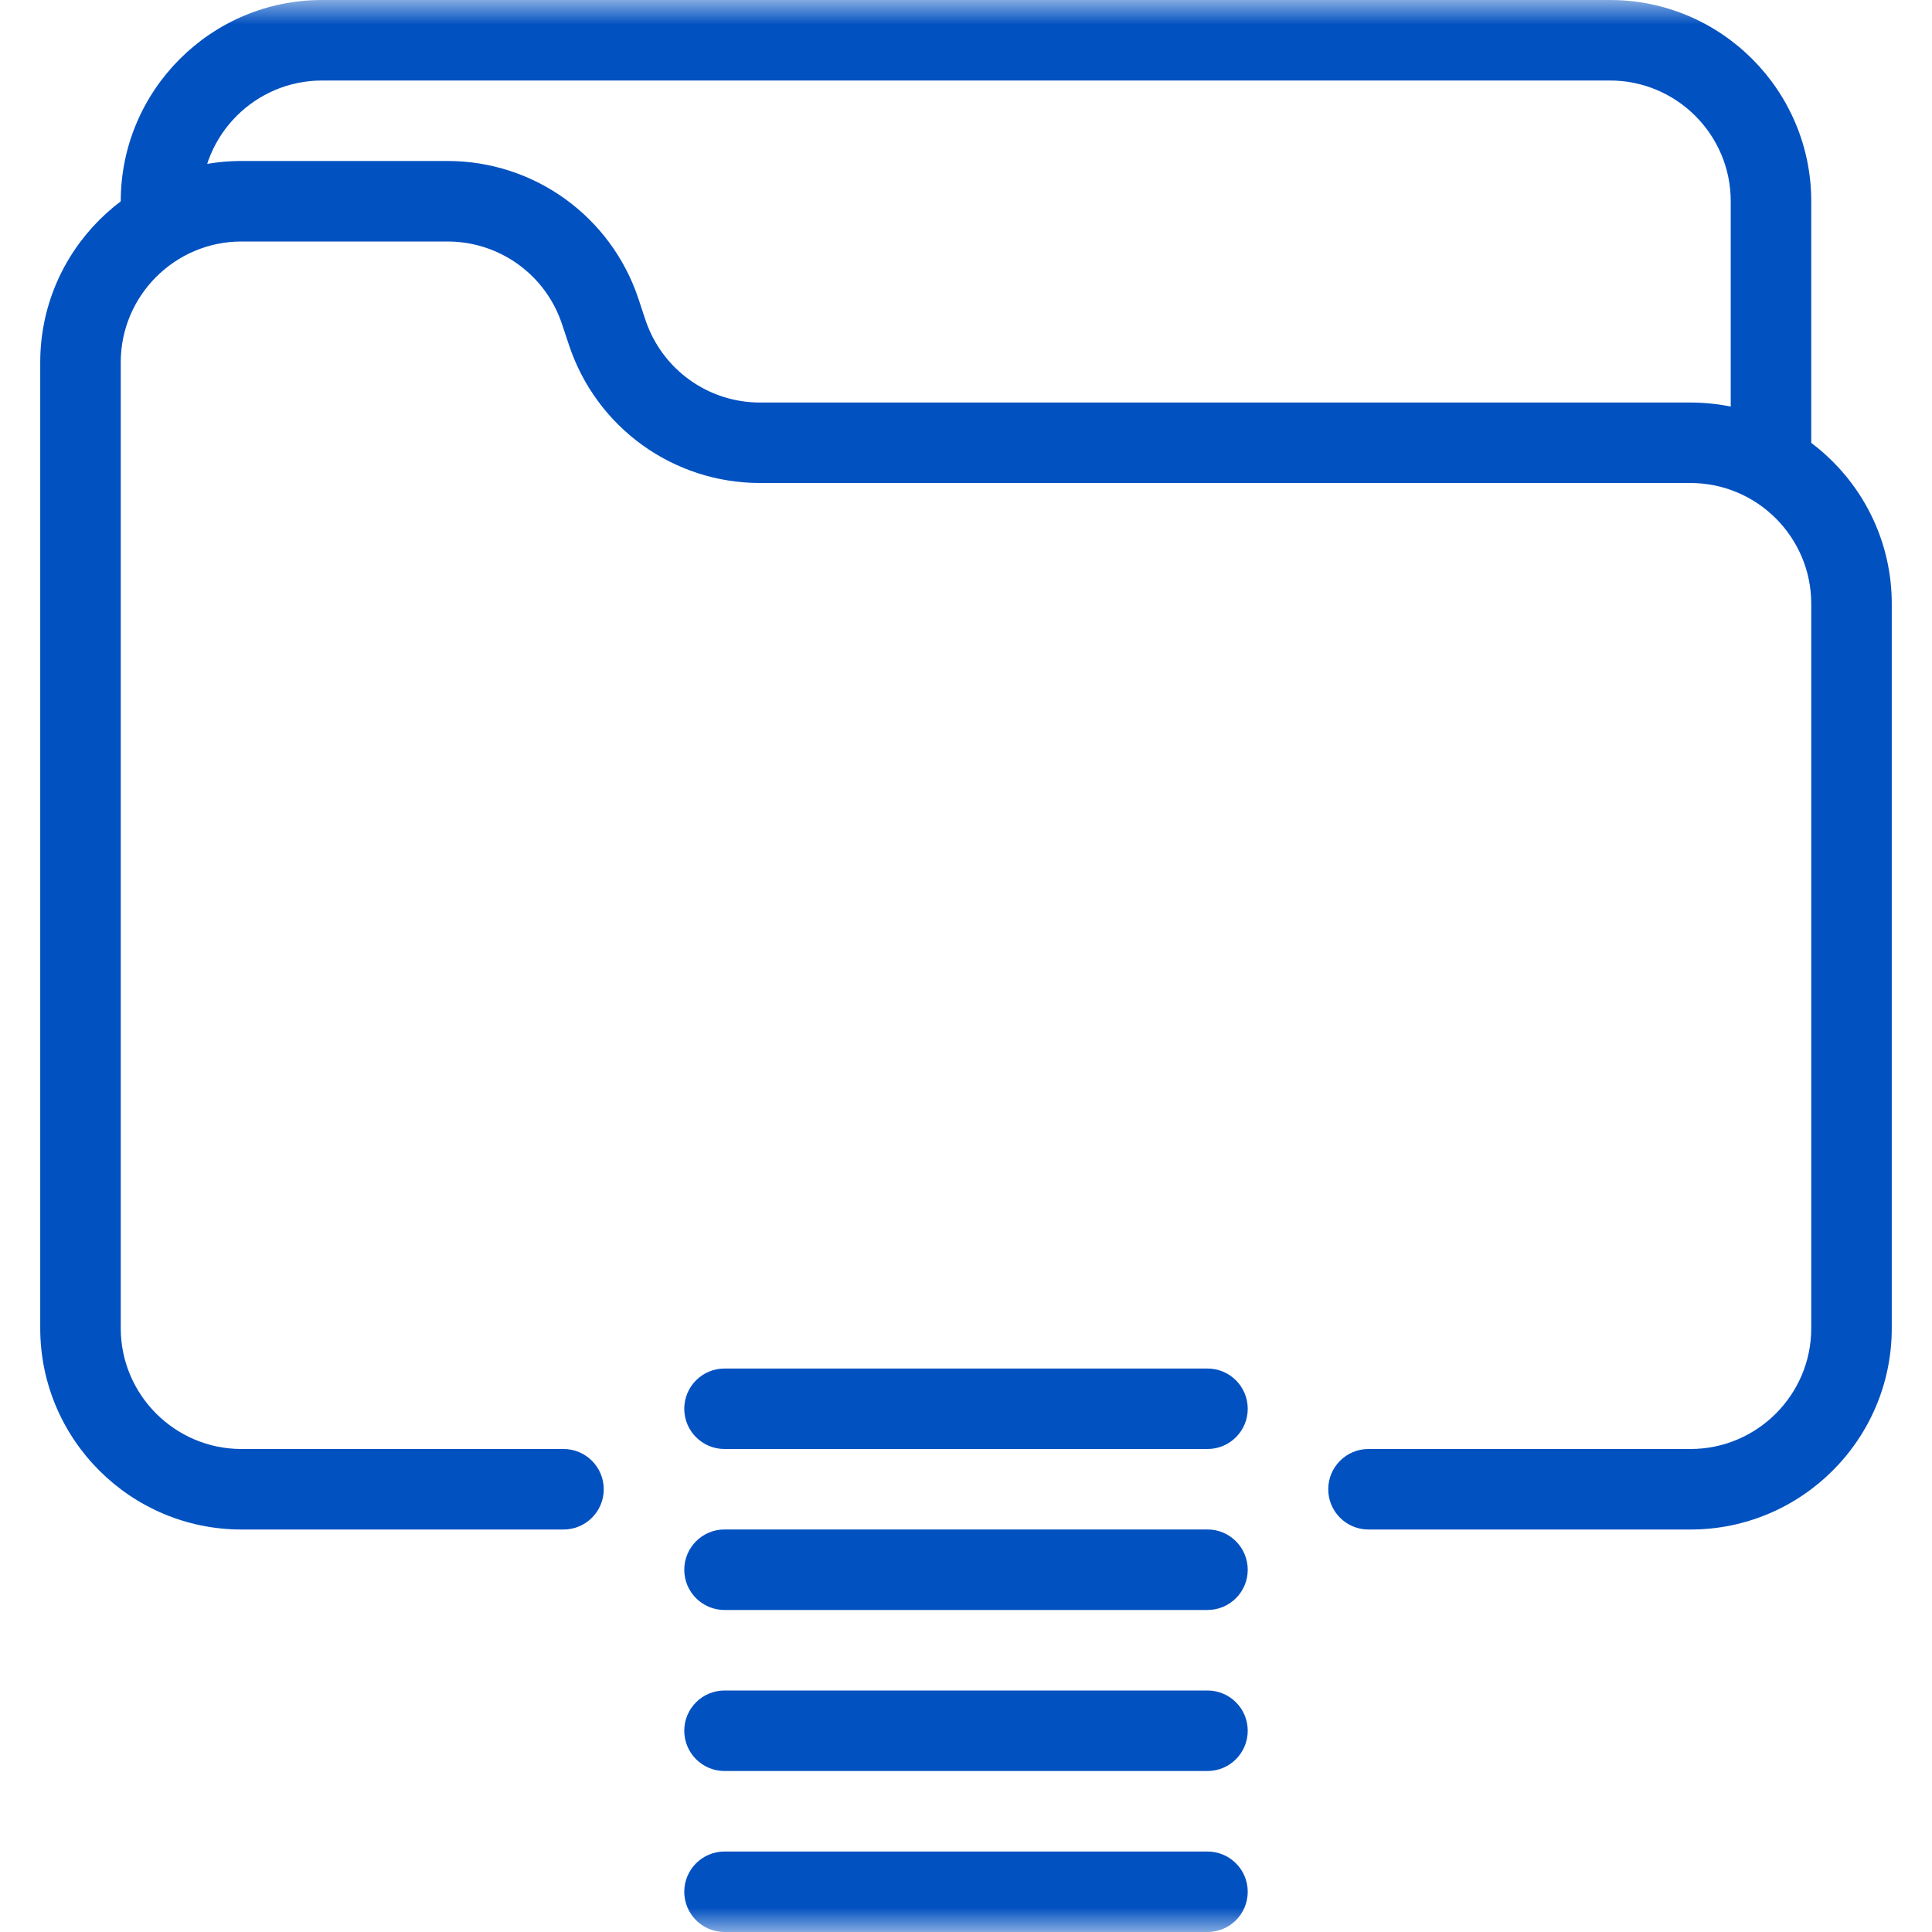 <svg width="40" height="40" viewBox="0 0 40 40" fill="none" xmlns="http://www.w3.org/2000/svg">
<g clip-path="url(#clip0_27_229)">
<mask id="mask0_27_229" style="mask-type:luminance" maskUnits="userSpaceOnUse" x="0" y="0" width="40" height="40">
<path d="M0 0H40V40H0V0Z" fill="white"/>
</mask>
<g mask="url(#mask0_27_229)">
<path d="M25 40H15C14.54 40 14.167 39.627 14.167 39.167C14.167 38.707 14.54 38.334 15 38.334H25C25.46 38.334 25.833 38.707 25.833 39.167C25.833 39.627 25.46 40 25 40Z" fill="#0251C1"/>
<path d="M25 36.667H15C14.54 36.667 14.167 36.293 14.167 35.833C14.167 35.373 14.54 35 15 35H25C25.46 35 25.833 35.373 25.833 35.833C25.833 36.293 25.46 36.667 25 36.667Z" fill="#0251C1"/>
<path d="M25 33.333H15C14.54 33.333 14.167 32.96 14.167 32.5C14.167 32.04 14.54 31.666 15 31.666H25C25.46 31.666 25.833 32.04 25.833 32.5C25.833 32.96 25.46 33.333 25 33.333Z" fill="#0251C1"/>
<path d="M25 30H15C14.54 30 14.167 29.627 14.167 29.167C14.167 28.707 14.54 28.334 15 28.334H25C25.46 28.334 25.833 28.707 25.833 29.167C25.833 29.627 25.46 30 25 30Z" fill="#0251C1"/>
<path d="M35 31.667H28.333C27.873 31.667 27.5 31.294 27.5 30.834C27.5 30.373 27.873 30 28.333 30H35C36.378 30 37.5 28.878 37.5 27.5V12.5C37.5 11.122 36.378 10 35 10H15.735C13.94 10 12.352 8.855 11.783 7.152L11.635 6.708C11.295 5.687 10.342 5 9.265 5H5C3.622 5 2.5 6.122 2.5 7.5V27.5C2.5 28.878 3.622 30 5 30H11.667C12.127 30 12.5 30.373 12.5 30.834C12.5 31.294 12.127 31.667 11.667 31.667H5C2.703 31.667 0.833 29.799 0.833 27.5V7.5C0.833 5.204 2.703 3.333 5 3.333H9.265C11.06 3.333 12.648 4.479 13.217 6.182L13.363 6.623C13.705 7.647 14.658 8.334 15.735 8.334H35C37.298 8.334 39.167 10.204 39.167 12.5V27.5C39.167 29.799 37.298 31.667 35 31.667Z" fill="#0251C1"/>
<path d="M36.667 10C36.207 10 35.833 9.627 35.833 9.167V4.167C35.833 2.788 34.712 1.667 33.333 1.667H6.667C5.288 1.667 4.167 2.788 4.167 4.167C4.167 4.627 3.793 5 3.333 5C2.873 5 2.5 4.627 2.5 4.167C2.5 1.87 4.37 0 6.667 0H33.333C35.632 0 37.5 1.87 37.5 4.167V9.167C37.5 9.627 37.127 10 36.667 10Z" fill="#0251C1"/>
</g>
</g>
<defs>
<clipPath id="clip0_27_229">
<rect width="40" height="40" fill="white"/>
</clipPath>
</defs>
</svg>
